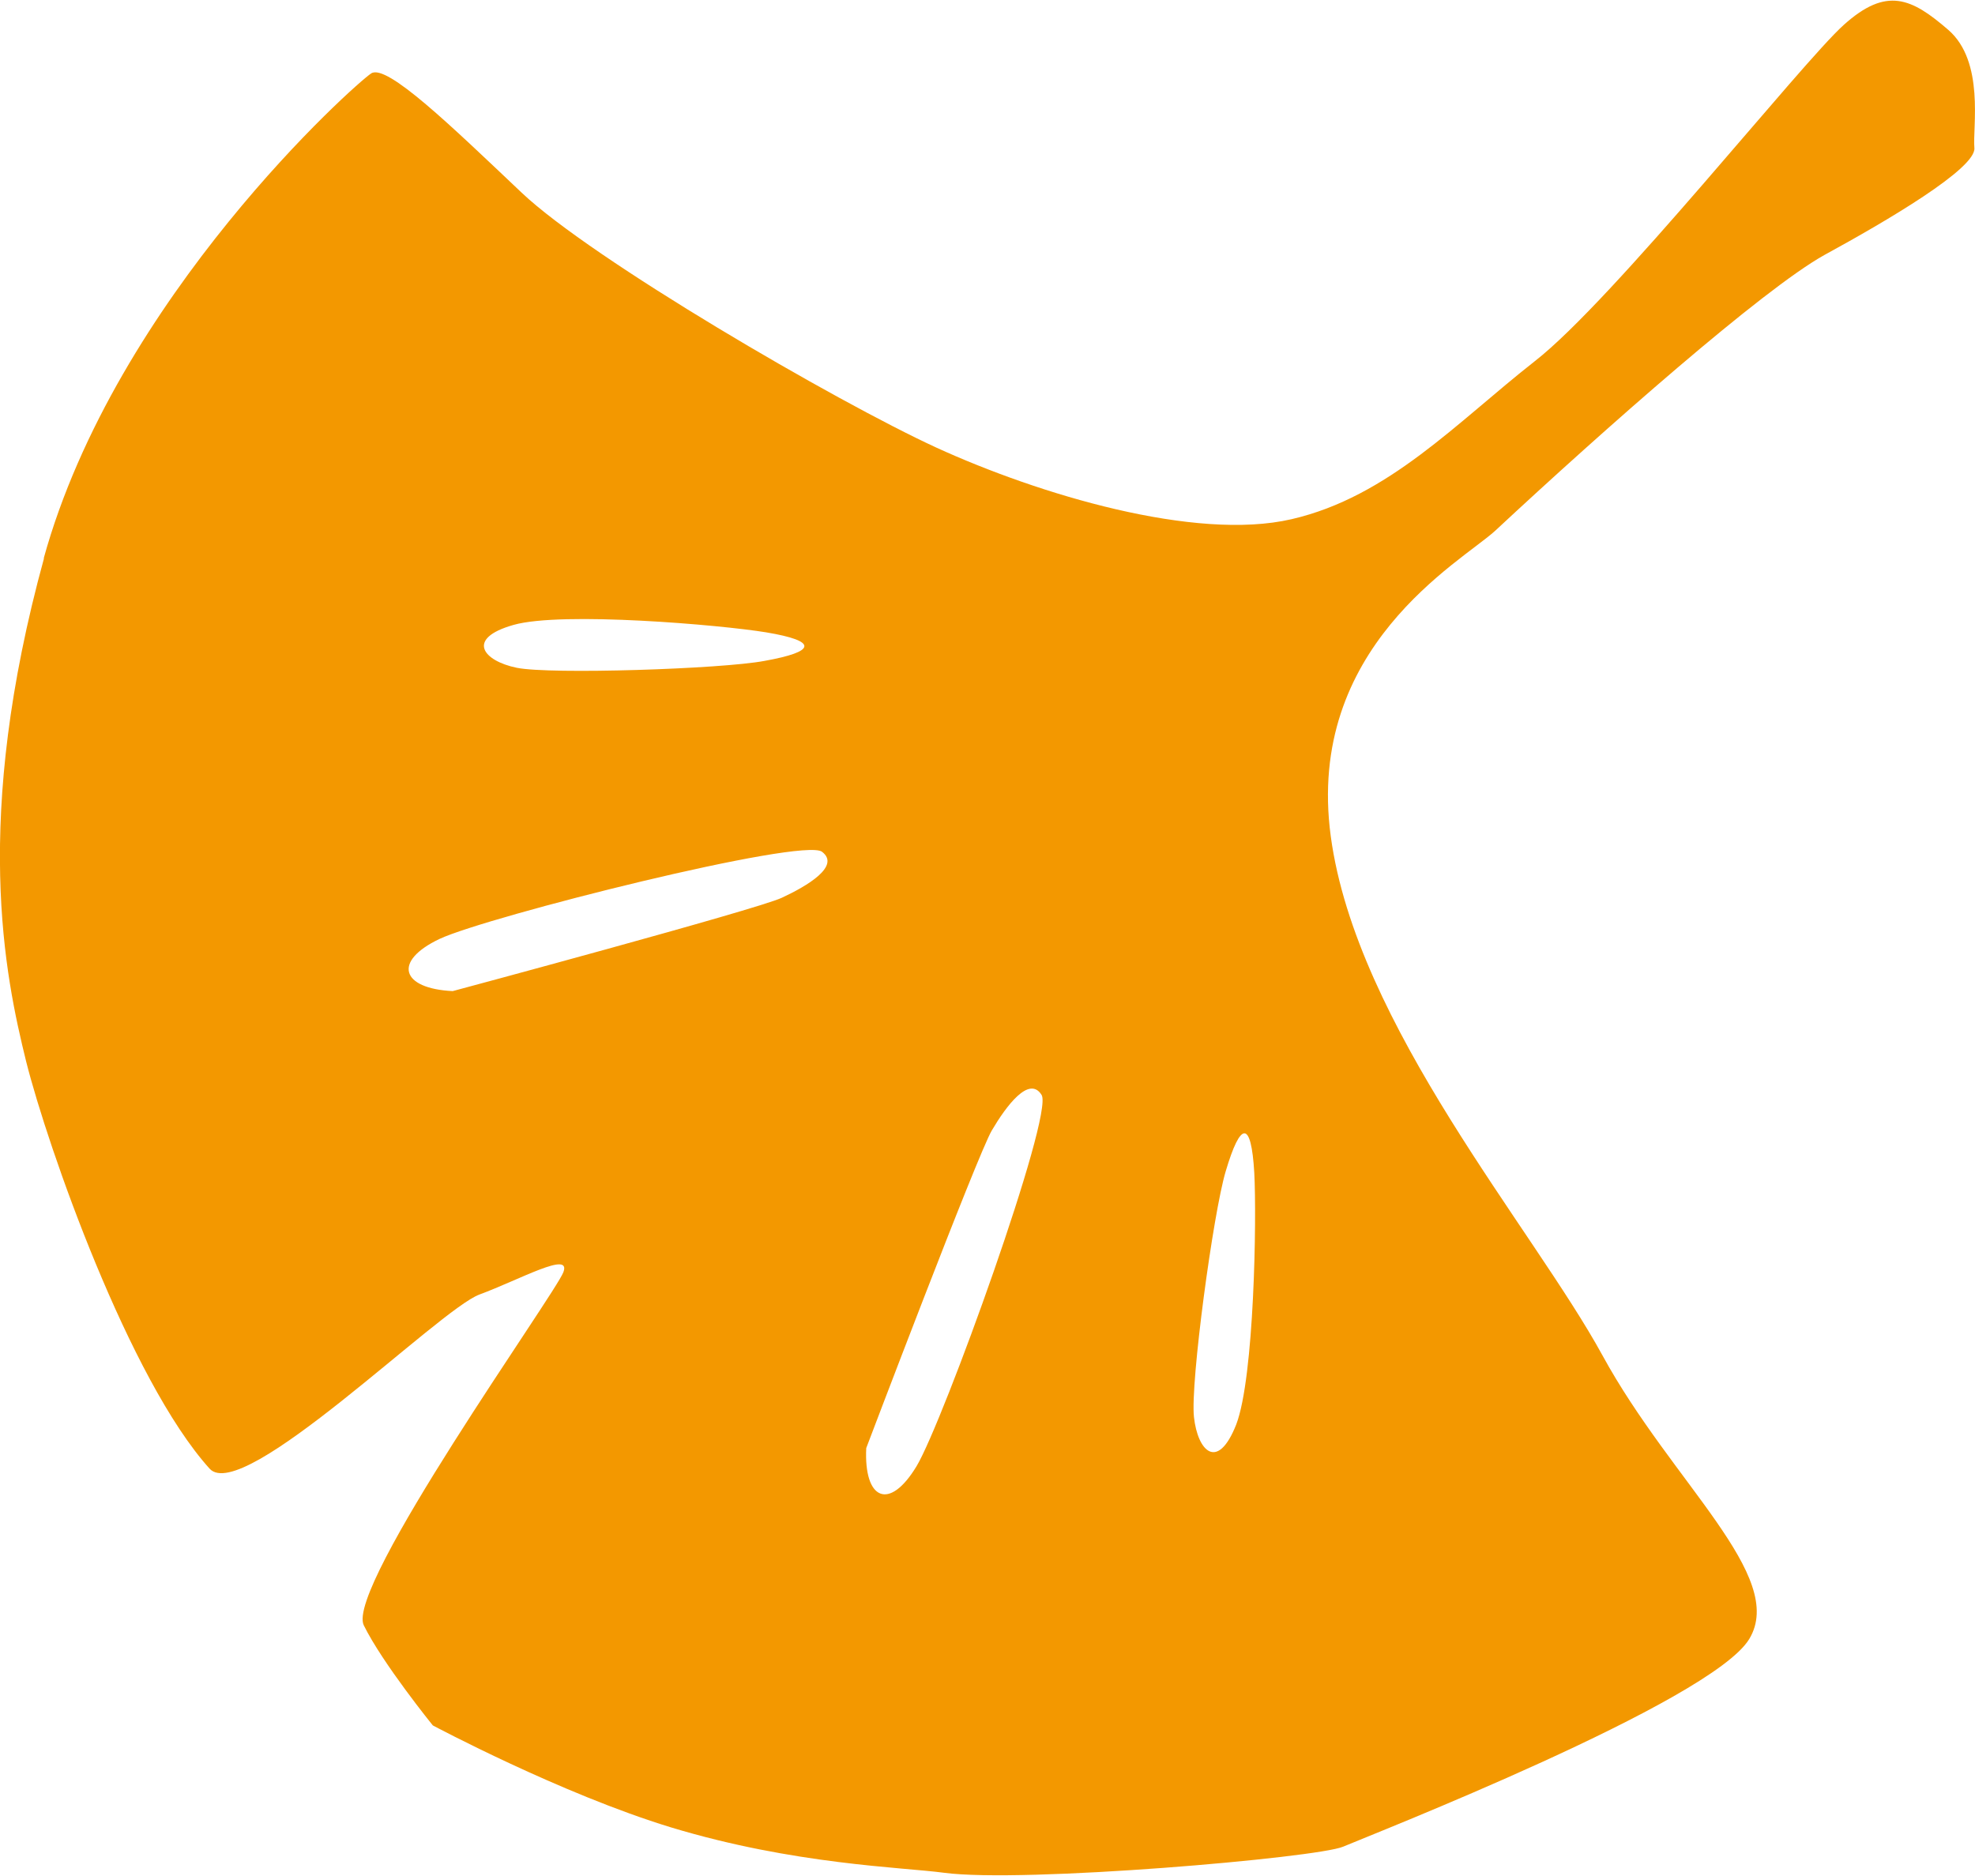<?xml version="1.0" encoding="UTF-8"?>
<svg id="a" data-name="レイヤー_1" xmlns="http://www.w3.org/2000/svg" width="31.76" height="30.17" viewBox="0 0 31.76 30.17">
  <path d="M.71,8.97C-.45,13.19.08,15.69.42,17.07c.35,1.39,1.66,5.12,2.95,6.55.53.59,3.69-2.56,4.34-2.8.65-.24,1.48-.71,1.35-.36-.13.35-3.51,5.07-3.21,5.68.3.61,1.11,1.61,1.11,1.61,0,0,2.06,1.1,3.83,1.64,1.98.6,3.72.64,4.39.73,1.27.17,6-.24,6.42-.42s5.92-2.33,6.53-3.34c.61-1.01-1.24-2.51-2.36-4.56-1.12-2.05-3.96-5.31-4.37-8.35-.41-3.04,2.09-4.41,2.64-4.91,1.75-1.63,4.31-3.89,5.3-4.44.99-.54,2.44-1.39,2.41-1.72-.03-.33.17-1.39-.42-1.9-.59-.51-.99-.7-1.68-.08-.68.61-3.71,4.43-4.97,5.41-1.25.98-2.35,2.18-3.91,2.54-1.55.36-4.07-.4-5.71-1.15-1.63-.75-5.54-3.03-6.67-4.1-1.13-1.07-2.17-2.08-2.42-1.92-.25.16-4.11,3.6-5.27,7.81ZM20.17,18.86c.04.74,0,3.29-.29,4.05-.3.76-.62.43-.68-.12-.06-.55.31-3.28.51-3.95.24-.81.41-.83.46.02ZM16.75,17.61c.2.32-1.58,5.25-2.01,5.97-.44.73-.85.54-.81-.29,0,0,1.79-4.72,2.02-5.11.23-.39.6-.89.8-.57ZM13.22,13.7c.3.23-.24.55-.65.74-.41.19-5.29,1.5-5.29,1.5-.83-.04-.97-.48-.21-.84.77-.36,5.85-1.64,6.15-1.4ZM8.26,10.05c.78-.22,3.33,0,4.06.12.84.14.81.31-.03.46-.69.13-3.44.22-3.98.11-.54-.11-.83-.47-.05-.69Z" fill="#f39800"/>
</svg>